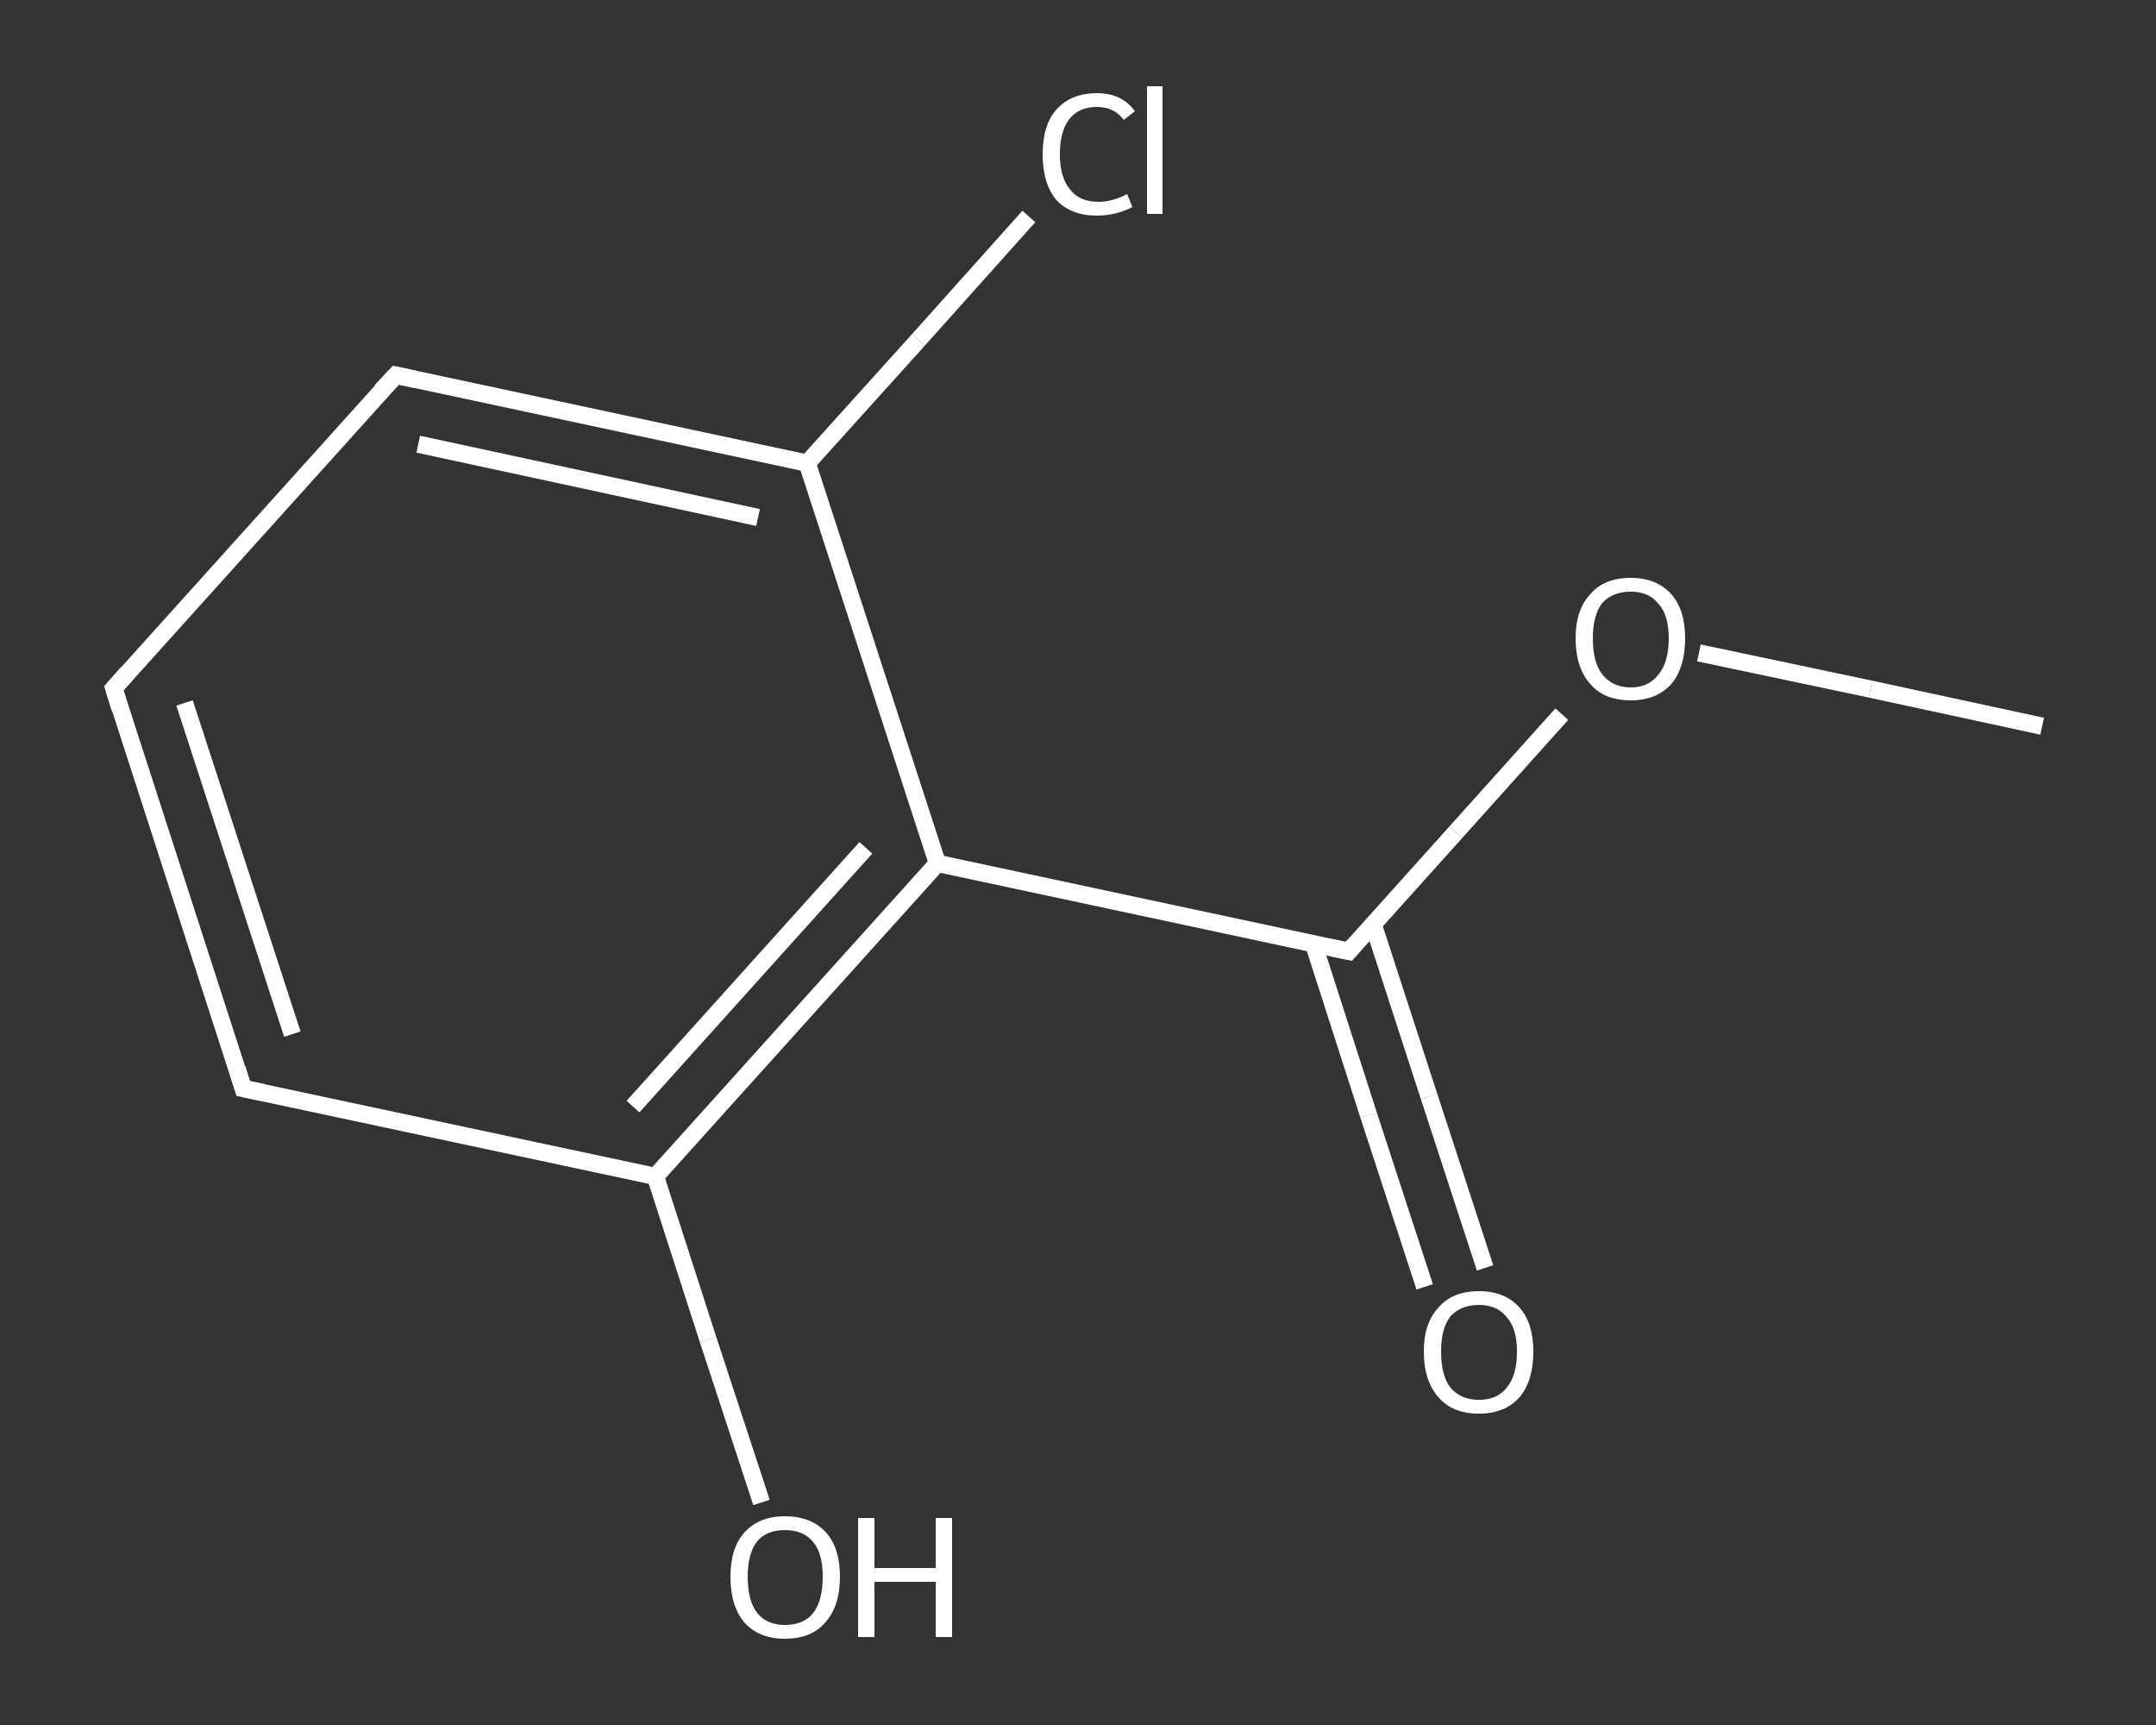 <?xml version='1.0' encoding='iso-8859-1'?>
<svg version='1.1' baseProfile='full'
              xmlns='http://www.w3.org/2000/svg'
                      xmlns:rdkit='http://www.rdkit.org/xml'
                      xmlns:xlink='http://www.w3.org/1999/xlink'
                  xml:space='preserve'
width='250px' height='200px' viewBox='0 0 250 200'>
<rect x="0" y="0" width="250" height="200" fill="#333333" stroke="none"/>
<!-- END OF HEADER -->
<rect style='opacity:1.0;fill:transparent;stroke:none' width='250.0' height='200.0' x='0.0' y='0.0'> </rect>
<path class='bond-0 atom-0 atom-1' d='M 236.8,84.2 L 216.9,79.9' style='fill:none;fill-rule:evenodd;stroke:#FFFFFF;stroke-width:2.0px;stroke-linecap:butt;stroke-linejoin:miter;stroke-opacity:1' />
<path class='bond-0 atom-0 atom-1' d='M 216.9,79.9 L 197.0,75.7' style='fill:none;fill-rule:evenodd;stroke:#FFFFFF;stroke-width:2.0px;stroke-linecap:butt;stroke-linejoin:miter;stroke-opacity:1' />
<path class='bond-1 atom-1 atom-2' d='M 181.1,82.8 L 168.8,96.5' style='fill:none;fill-rule:evenodd;stroke:#FFFFFF;stroke-width:2.0px;stroke-linecap:butt;stroke-linejoin:miter;stroke-opacity:1' />
<path class='bond-1 atom-1 atom-2' d='M 168.8,96.5 L 156.4,110.3' style='fill:none;fill-rule:evenodd;stroke:#FFFFFF;stroke-width:2.0px;stroke-linecap:butt;stroke-linejoin:miter;stroke-opacity:1' />
<path class='bond-2 atom-2 atom-3' d='M 152.3,109.4 L 158.7,129.3' style='fill:none;fill-rule:evenodd;stroke:#FFFFFF;stroke-width:2.0px;stroke-linecap:butt;stroke-linejoin:miter;stroke-opacity:1' />
<path class='bond-2 atom-2 atom-3' d='M 158.7,129.3 L 165.2,149.2' style='fill:none;fill-rule:evenodd;stroke:#FFFFFF;stroke-width:2.0px;stroke-linecap:butt;stroke-linejoin:miter;stroke-opacity:1' />
<path class='bond-2 atom-2 atom-3' d='M 159.2,107.1 L 165.7,127.1' style='fill:none;fill-rule:evenodd;stroke:#FFFFFF;stroke-width:2.0px;stroke-linecap:butt;stroke-linejoin:miter;stroke-opacity:1' />
<path class='bond-2 atom-2 atom-3' d='M 165.7,127.1 L 172.2,147.0' style='fill:none;fill-rule:evenodd;stroke:#FFFFFF;stroke-width:2.0px;stroke-linecap:butt;stroke-linejoin:miter;stroke-opacity:1' />
<path class='bond-3 atom-2 atom-4' d='M 156.4,110.3 L 108.7,100.1' style='fill:none;fill-rule:evenodd;stroke:#FFFFFF;stroke-width:2.0px;stroke-linecap:butt;stroke-linejoin:miter;stroke-opacity:1' />
<path class='bond-4 atom-4 atom-5' d='M 108.7,100.1 L 76.0,136.4' style='fill:none;fill-rule:evenodd;stroke:#FFFFFF;stroke-width:2.0px;stroke-linecap:butt;stroke-linejoin:miter;stroke-opacity:1' />
<path class='bond-4 atom-4 atom-5' d='M 100.4,98.3 L 73.4,128.3' style='fill:none;fill-rule:evenodd;stroke:#FFFFFF;stroke-width:2.0px;stroke-linecap:butt;stroke-linejoin:miter;stroke-opacity:1' />
<path class='bond-5 atom-5 atom-6' d='M 76.0,136.4 L 82.1,155.3' style='fill:none;fill-rule:evenodd;stroke:#FFFFFF;stroke-width:2.0px;stroke-linecap:butt;stroke-linejoin:miter;stroke-opacity:1' />
<path class='bond-5 atom-5 atom-6' d='M 82.1,155.3 L 88.3,174.2' style='fill:none;fill-rule:evenodd;stroke:#FFFFFF;stroke-width:2.0px;stroke-linecap:butt;stroke-linejoin:miter;stroke-opacity:1' />
<path class='bond-6 atom-5 atom-7' d='M 76.0,136.4 L 28.2,126.2' style='fill:none;fill-rule:evenodd;stroke:#FFFFFF;stroke-width:2.0px;stroke-linecap:butt;stroke-linejoin:miter;stroke-opacity:1' />
<path class='bond-7 atom-7 atom-8' d='M 28.2,126.2 L 13.2,79.8' style='fill:none;fill-rule:evenodd;stroke:#FFFFFF;stroke-width:2.0px;stroke-linecap:butt;stroke-linejoin:miter;stroke-opacity:1' />
<path class='bond-7 atom-7 atom-8' d='M 33.9,119.9 L 21.4,81.5' style='fill:none;fill-rule:evenodd;stroke:#FFFFFF;stroke-width:2.0px;stroke-linecap:butt;stroke-linejoin:miter;stroke-opacity:1' />
<path class='bond-8 atom-8 atom-9' d='M 13.2,79.8 L 45.9,43.5' style='fill:none;fill-rule:evenodd;stroke:#FFFFFF;stroke-width:2.0px;stroke-linecap:butt;stroke-linejoin:miter;stroke-opacity:1' />
<path class='bond-9 atom-9 atom-10' d='M 45.9,43.5 L 93.6,53.7' style='fill:none;fill-rule:evenodd;stroke:#FFFFFF;stroke-width:2.0px;stroke-linecap:butt;stroke-linejoin:miter;stroke-opacity:1' />
<path class='bond-9 atom-9 atom-10' d='M 48.5,51.5 L 87.9,60.0' style='fill:none;fill-rule:evenodd;stroke:#FFFFFF;stroke-width:2.0px;stroke-linecap:butt;stroke-linejoin:miter;stroke-opacity:1' />
<path class='bond-10 atom-10 atom-11' d='M 93.6,53.7 L 106.5,39.4' style='fill:none;fill-rule:evenodd;stroke:#FFFFFF;stroke-width:2.0px;stroke-linecap:butt;stroke-linejoin:miter;stroke-opacity:1' />
<path class='bond-10 atom-10 atom-11' d='M 106.5,39.4 L 119.3,25.1' style='fill:none;fill-rule:evenodd;stroke:#FFFFFF;stroke-width:2.0px;stroke-linecap:butt;stroke-linejoin:miter;stroke-opacity:1' />
<path class='bond-11 atom-10 atom-4' d='M 93.6,53.7 L 108.7,100.1' style='fill:none;fill-rule:evenodd;stroke:#FFFFFF;stroke-width:2.0px;stroke-linecap:butt;stroke-linejoin:miter;stroke-opacity:1' />
<path d='M 157.0,109.6 L 156.4,110.3 L 154.0,109.8' style='fill:none;stroke:#FFFFFF;stroke-width:2.0px;stroke-linecap:butt;stroke-linejoin:miter;stroke-opacity:1;' />
<path d='M 30.6,126.7 L 28.2,126.2 L 27.5,123.9' style='fill:none;stroke:#FFFFFF;stroke-width:2.0px;stroke-linecap:butt;stroke-linejoin:miter;stroke-opacity:1;' />
<path d='M 13.9,82.1 L 13.2,79.8 L 14.8,78.0' style='fill:none;stroke:#FFFFFF;stroke-width:2.0px;stroke-linecap:butt;stroke-linejoin:miter;stroke-opacity:1;' />
<path d='M 44.2,45.3 L 45.9,43.5 L 48.2,44.0' style='fill:none;stroke:#FFFFFF;stroke-width:2.0px;stroke-linecap:butt;stroke-linejoin:miter;stroke-opacity:1;' />
<path class='atom-1' d='M 182.7 74.0
Q 182.7 70.7, 184.4 68.9
Q 186.0 67.0, 189.1 67.0
Q 192.1 67.0, 193.8 68.9
Q 195.4 70.7, 195.4 74.0
Q 195.4 77.4, 193.8 79.3
Q 192.1 81.2, 189.1 81.2
Q 186.0 81.2, 184.4 79.3
Q 182.7 77.4, 182.7 74.0
M 189.1 79.7
Q 191.2 79.7, 192.3 78.2
Q 193.5 76.8, 193.5 74.0
Q 193.5 71.3, 192.3 70.0
Q 191.2 68.6, 189.1 68.6
Q 187.0 68.6, 185.8 69.9
Q 184.7 71.3, 184.7 74.0
Q 184.7 76.8, 185.8 78.2
Q 187.0 79.7, 189.1 79.7
' fill='#FFFFFF'/>
<path class='atom-3' d='M 165.1 156.7
Q 165.1 153.4, 166.8 151.6
Q 168.4 149.7, 171.5 149.7
Q 174.5 149.7, 176.2 151.6
Q 177.8 153.4, 177.8 156.7
Q 177.8 160.1, 176.2 162.0
Q 174.5 163.9, 171.5 163.9
Q 168.4 163.9, 166.8 162.0
Q 165.1 160.1, 165.1 156.7
M 171.5 162.3
Q 173.6 162.3, 174.7 160.9
Q 175.9 159.5, 175.9 156.7
Q 175.9 154.0, 174.7 152.7
Q 173.6 151.3, 171.5 151.3
Q 169.4 151.3, 168.2 152.6
Q 167.1 154.0, 167.1 156.7
Q 167.1 159.5, 168.2 160.9
Q 169.4 162.3, 171.5 162.3
' fill='#FFFFFF'/>
<path class='atom-6' d='M 84.7 182.8
Q 84.7 179.5, 86.3 177.7
Q 88.0 175.8, 91.0 175.8
Q 94.1 175.8, 95.8 177.7
Q 97.4 179.5, 97.4 182.8
Q 97.4 186.2, 95.7 188.1
Q 94.1 190.0, 91.0 190.0
Q 88.0 190.0, 86.3 188.1
Q 84.7 186.2, 84.7 182.8
M 91.0 188.4
Q 93.2 188.4, 94.3 187.0
Q 95.4 185.6, 95.4 182.8
Q 95.4 180.1, 94.3 178.8
Q 93.2 177.4, 91.0 177.4
Q 88.9 177.4, 87.8 178.7
Q 86.7 180.1, 86.7 182.8
Q 86.7 185.6, 87.8 187.0
Q 88.9 188.4, 91.0 188.4
' fill='#FFFFFF'/>
<path class='atom-6' d='M 99.5 176.0
L 101.4 176.0
L 101.4 181.8
L 108.5 181.8
L 108.5 176.0
L 110.4 176.0
L 110.4 189.8
L 108.5 189.8
L 108.5 183.4
L 101.4 183.4
L 101.4 189.8
L 99.5 189.8
L 99.5 176.0
' fill='#FFFFFF'/>
<path class='atom-11' d='M 120.9 17.9
Q 120.9 14.5, 122.5 12.7
Q 124.2 10.8, 127.2 10.8
Q 130.1 10.8, 131.6 12.9
L 130.3 13.9
Q 129.2 12.4, 127.2 12.4
Q 125.1 12.4, 124.0 13.8
Q 122.9 15.2, 122.9 17.9
Q 122.9 20.6, 124.1 22.0
Q 125.2 23.4, 127.4 23.4
Q 129.0 23.4, 130.7 22.5
L 131.3 24.0
Q 130.6 24.4, 129.5 24.7
Q 128.4 25.0, 127.2 25.0
Q 124.2 25.0, 122.5 23.2
Q 120.9 21.3, 120.9 17.9
' fill='#FFFFFF'/>
<path class='atom-11' d='M 133.0 10.0
L 134.8 10.0
L 134.8 24.8
L 133.0 24.8
L 133.0 10.0
' fill='#FFFFFF'/>
</svg>
